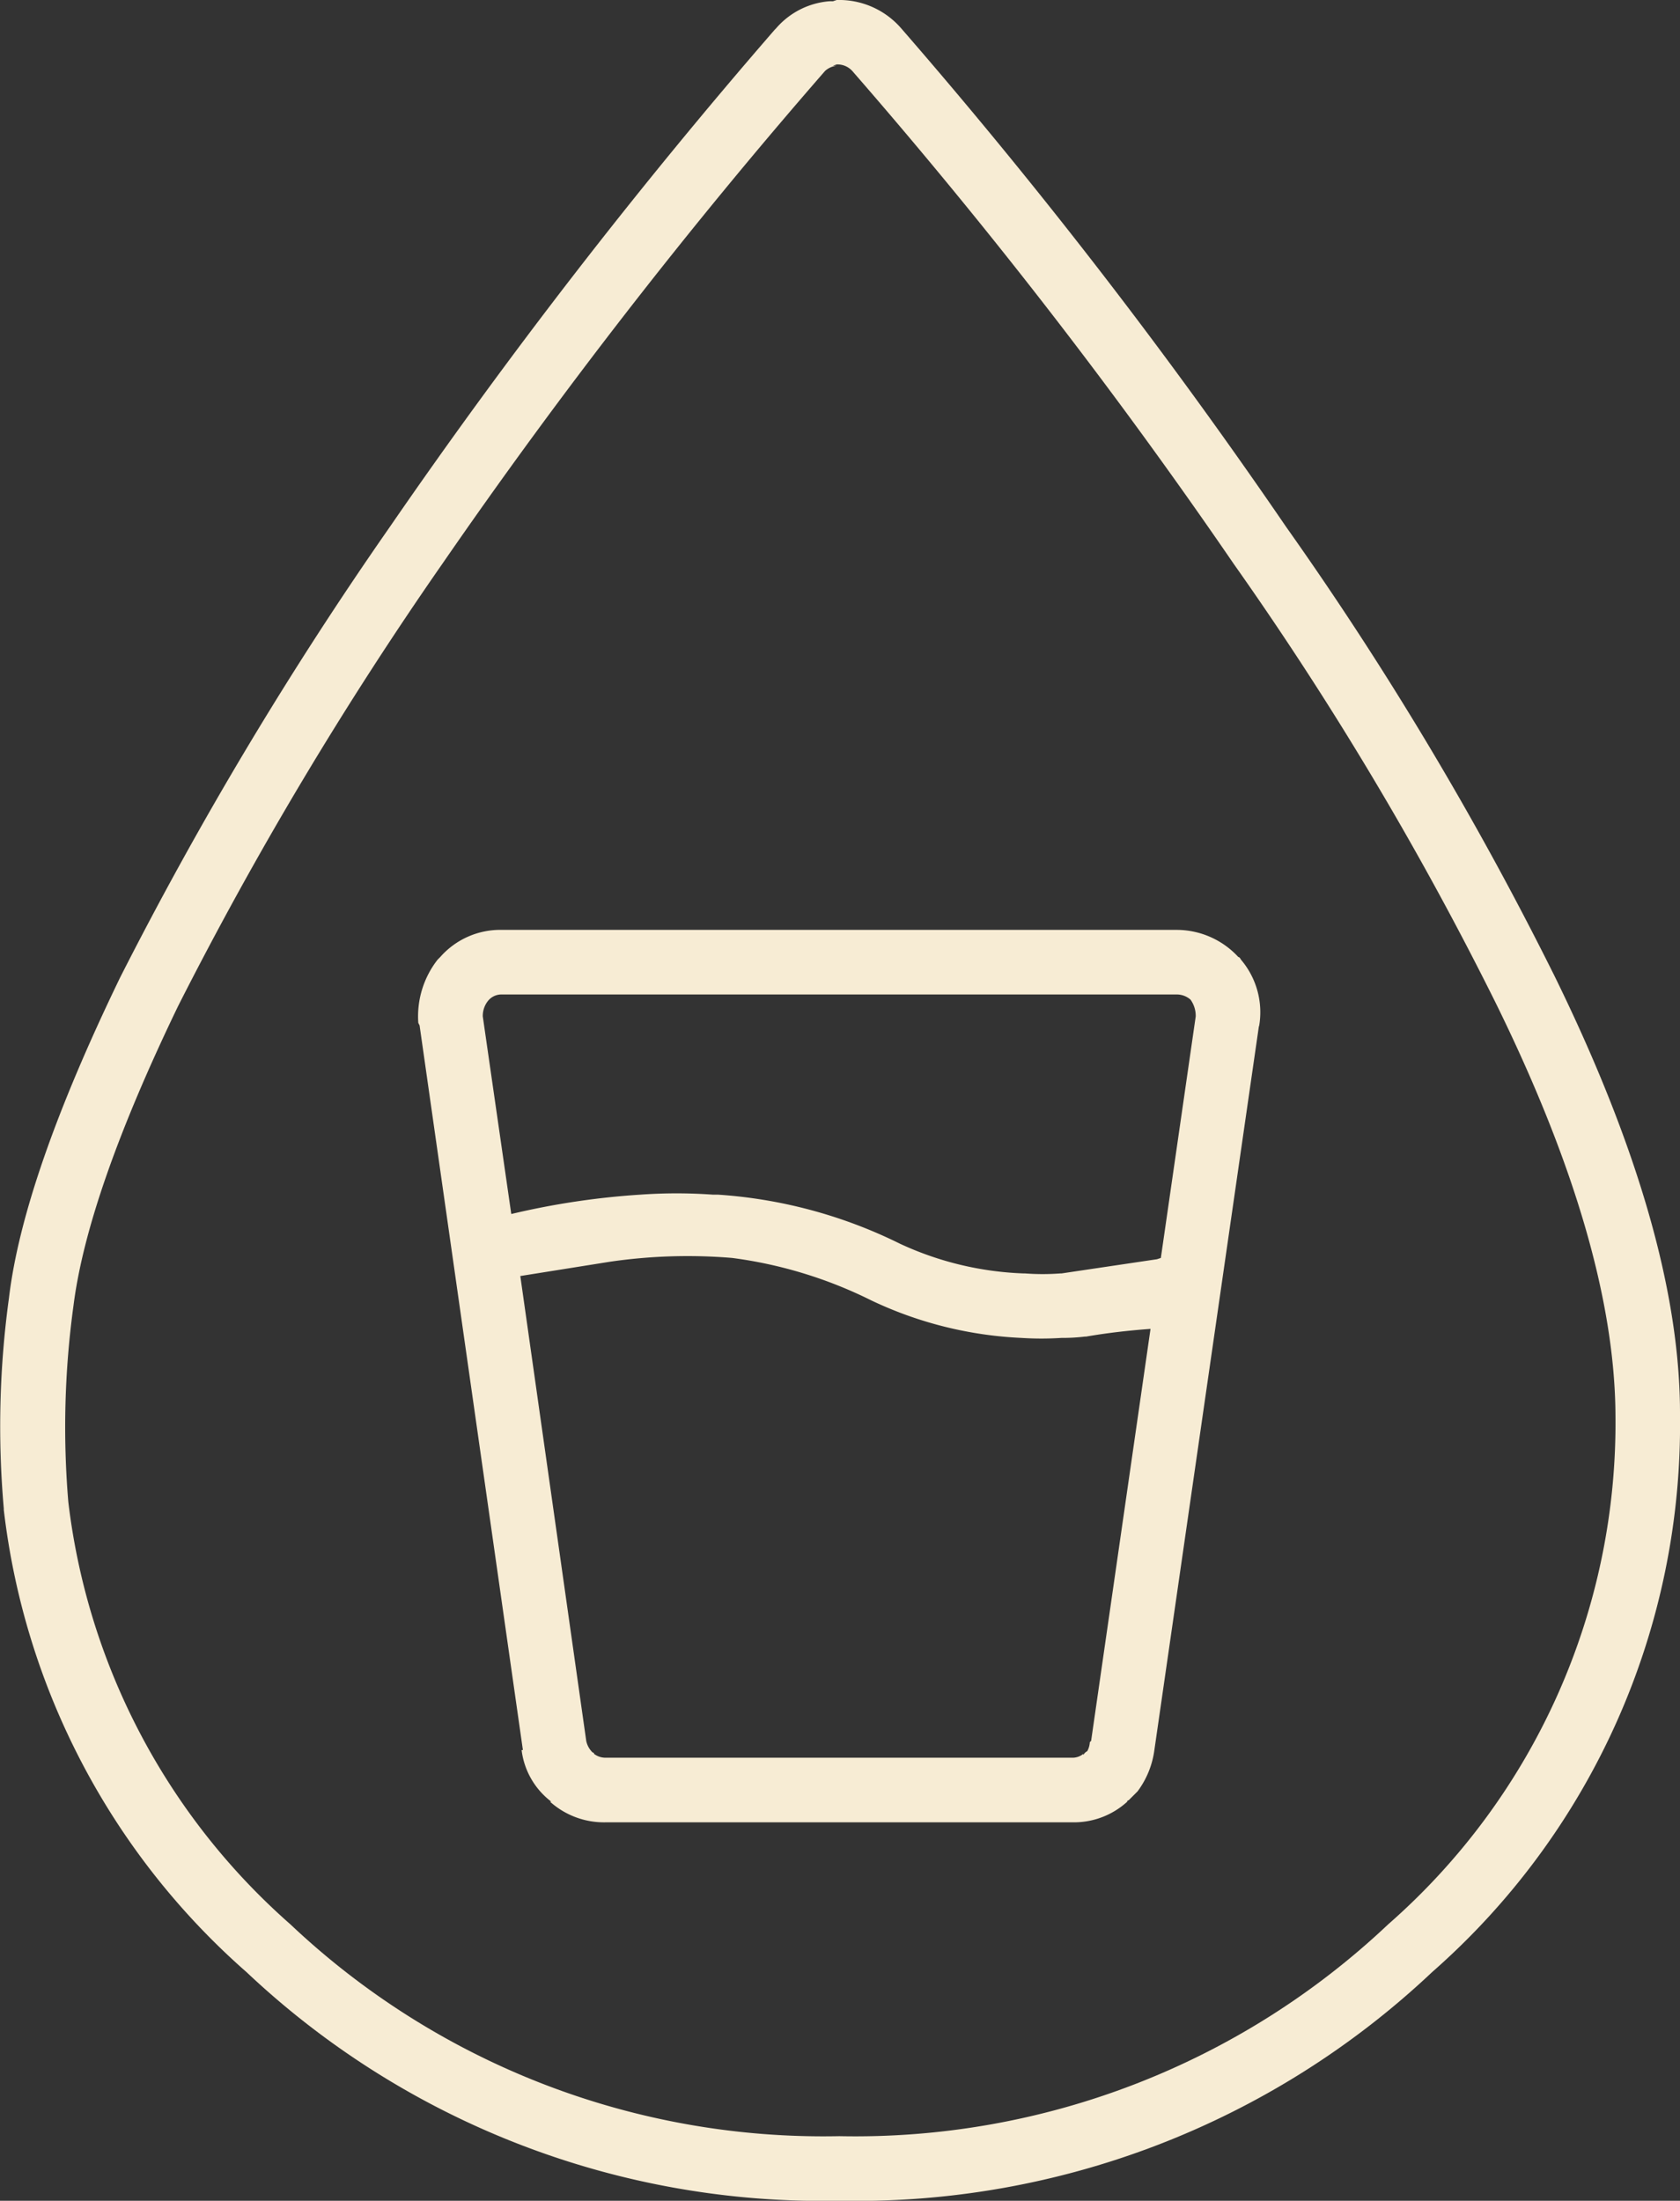 <svg id="noun-drinking-water-2817246" xmlns="http://www.w3.org/2000/svg" width="72.711" height="95.241" viewBox="0 0 72.711 95.241">
  <rect x="0" y="0" width="72.711" height="95.241" fill="#333333" stroke="none"/>
  <g id="Group_1995" data-name="Group 1995" transform="translate(0 0)">
    <g id="Group_1994" data-name="Group 1994">
      <g id="Group_1993" data-name="Group 1993">
        <path id="Path_6446" data-name="Path 6446" d="M34.738-.457A146.355,146.355,0,0,0,23.168-19.8,235.5,235.5,0,0,0,6.512-41.37,3.557,3.557,0,0,0,3.718-42.6l-.168.056a1.289,1.289,0,0,0-.168,0A3.4,3.4,0,0,0,1.091-41.37l-.056.056A243.042,243.042,0,0,0-15.621-19.8,163.27,163.27,0,0,0-27.3-.289q-4.189,8.658-4.807,13.861a40.768,40.768,0,0,0-.224,9.111v.056a31.468,31.468,0,0,0,10.508,20.01A36.306,36.306,0,0,0,3.83,52.641a36.306,36.306,0,0,0,25.655-9.893,31.516,31.516,0,0,0,10.731-24.09q.033-7.917-5.477-19.115M20.877-18.231a144.036,144.036,0,0,1,11.346,19q5.165,10.488,5.2,17.886A28.843,28.843,0,0,1,27.584,40.68,33.58,33.58,0,0,1,3.83,49.846,33.58,33.58,0,0,1-19.925,40.68,28.858,28.858,0,0,1-29.538,22.4h0a38.662,38.662,0,0,1,.224-8.5Q-28.7,9.05-24.787.94A160.657,160.657,0,0,1-13.329-18.231a239.3,239.3,0,0,1,16.544-21.3h0a.892.892,0,0,1,.5-.224H3.55l.168-.056a.866.866,0,0,1,.671.279,232.474,232.474,0,0,1,16.488,21.3M21.1-1.184a3.635,3.635,0,0,0-2.627-1.174H-10.758a3.462,3.462,0,0,0-2.683,1.174l-.112.112a3.984,3.984,0,0,0-.838,2.739l.056.112,4.471,31.356H-9.92A3.307,3.307,0,0,0-8.634,35.37H-8.69a3.5,3.5,0,0,0,2.4.894H13.946a3.423,3.423,0,0,0,2.347-.894.049.049,0,0,1,.056-.056l.279-.279.112-.112a3.834,3.834,0,0,0,.727-1.789L21.995,1.779v.056a3.515,3.515,0,0,0-.782-2.906q-.056-.112-.112-.112M19.256,1.332v.056L17.747,11.839l-.168.056-4.136.615h-.056a10.2,10.2,0,0,1-1.509,0h-.056a13.841,13.841,0,0,1-5.366-1.286A20.854,20.854,0,0,0-1.424,9.1h-.224a21.938,21.938,0,0,0-3.13,0,33.421,33.421,0,0,0-5.589.838L-11.6,1.388a1.04,1.04,0,0,1,.224-.671.744.744,0,0,1,.615-.279H18.473a.9.9,0,0,1,.559.224,1.2,1.2,0,0,1,.224.671M-9.976,12.622l3.857-.615a23.231,23.231,0,0,1,5.31-.168,19.019,19.019,0,0,1,6.036,1.844A16.9,16.9,0,0,0,11.71,15.3a13.438,13.438,0,0,0,1.733,0h.112a8.2,8.2,0,0,0,.894-.056h.056q1.286-.224,2.795-.335l-2.571,17.83-.056.056a.9.9,0,0,1-.112.391.366.366,0,0,0-.168.168V33.3a.743.743,0,0,1-.447.168H-6.287a.817.817,0,0,1-.5-.168.049.049,0,0,0-.056-.056.974.974,0,0,1-.279-.5Z" transform="translate(32.495 42.6)" fill="#f7ecd4"/>
      </g>
    </g>
  </g>
</svg>
